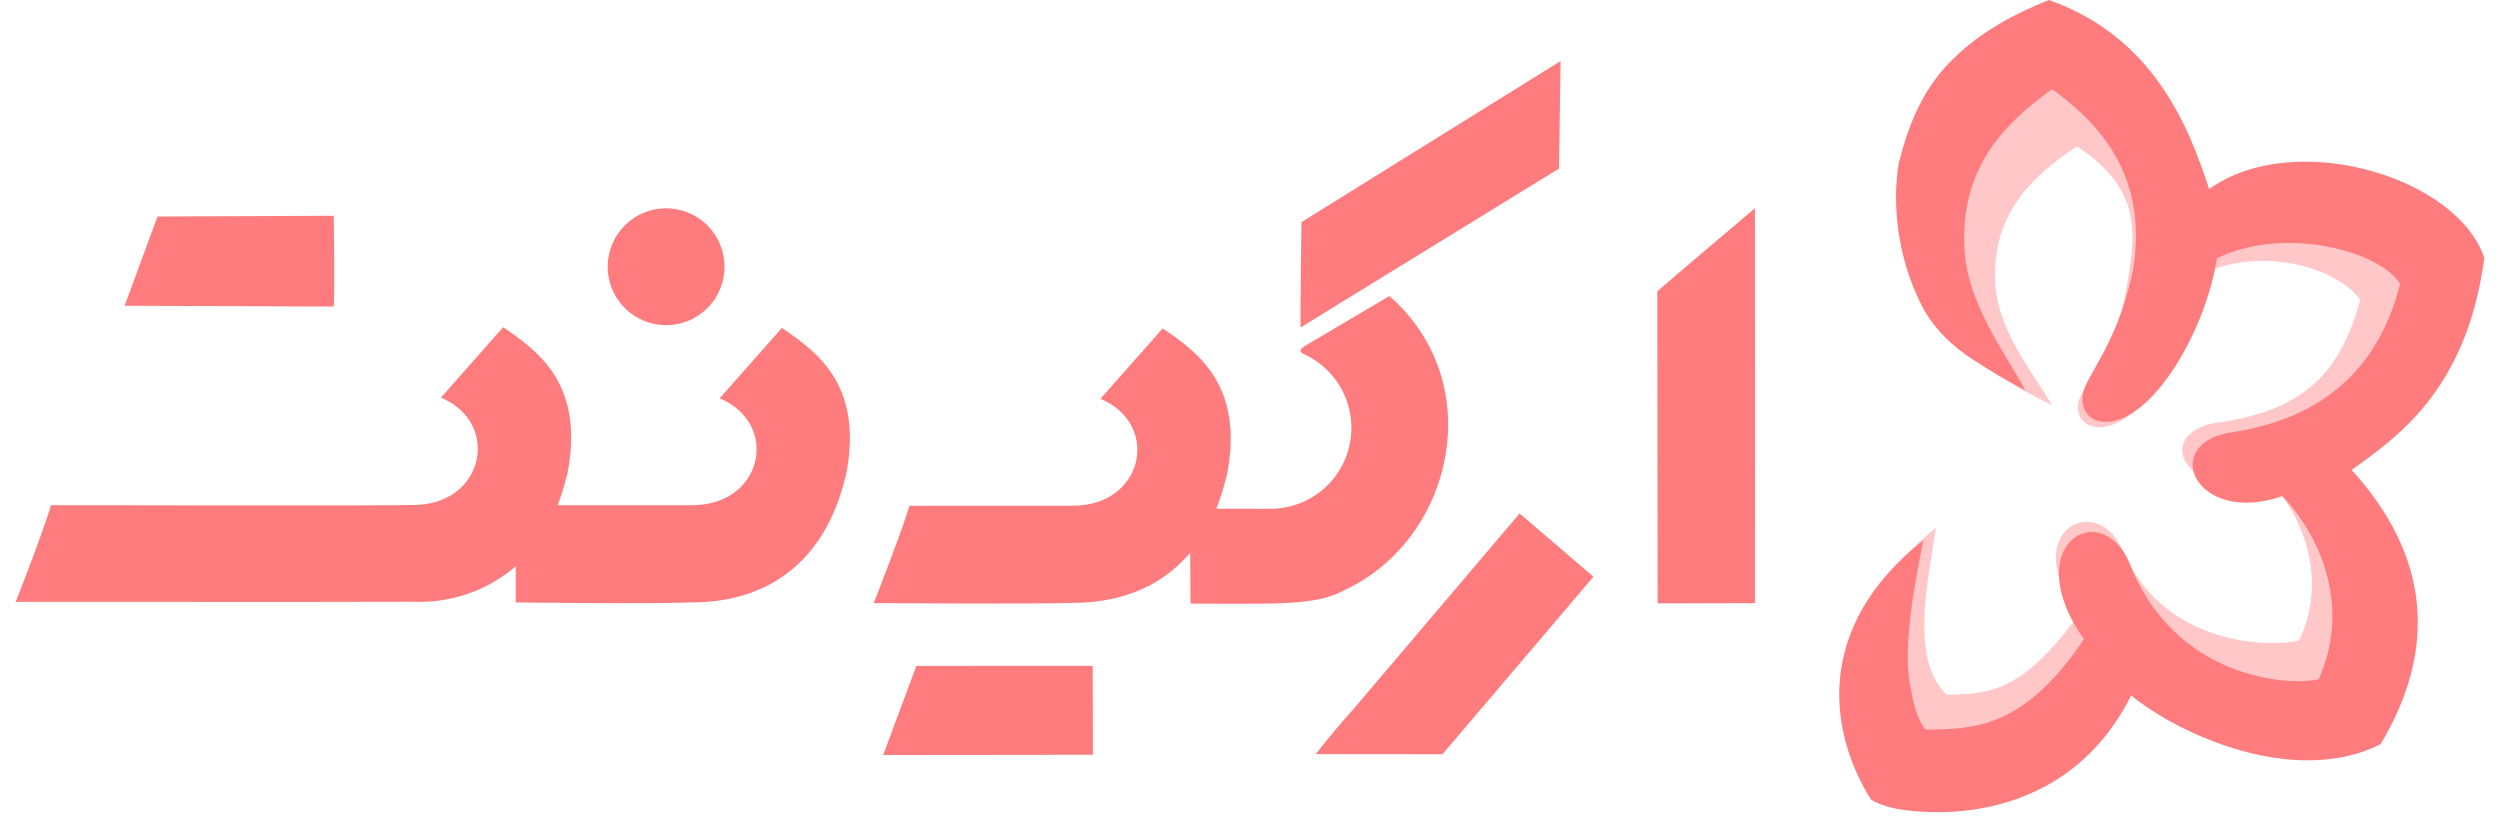 <svg width="116" height="38" viewBox="0 0 116 38" fill="none" xmlns="http://www.w3.org/2000/svg">
<path d="M60.351 15.192C60.322 15.144 60.387 10.306 60.387 10.306L72.412 2.832L72.337 7.823L60.35 15.19L60.351 15.192Z" fill="#FF7C7E"/>
<path d="M64.467 13.735C69.141 17.822 67.38 25.056 62.419 27.362C61.078 28.14 59.031 28.005 55.24 28.008L55.188 19.892C55.384 20.881 55.373 23.047 56.472 23.604C56.472 23.604 58.034 23.608 59.055 23.608C59.901 23.584 60.714 23.275 61.362 22.732C62.011 22.188 62.457 21.441 62.628 20.612C62.799 19.783 62.685 18.921 62.305 18.164C61.925 17.408 61.301 16.803 60.533 16.446C60.211 16.313 60.346 16.164 60.577 16.035L64.467 13.735Z" fill="#FF7C7E"/>
<path d="M61.051 34.992L66.93 34.998L73.936 26.761L70.509 23.825L62.725 32.99C61.841 33.96 61.051 34.991 61.051 34.991L61.051 34.992Z" fill="#FF7C7E"/>
<path d="M51.06 18.504C53.878 19.691 53.064 23.492 49.758 23.465H42.202C41.755 24.912 40.539 27.985 40.539 27.985C40.539 27.985 48.082 28.037 49.757 27.974C53.662 27.974 56.018 25.716 56.867 22.261L56.943 21.986C57.695 17.976 55.71 16.418 53.949 15.237L51.06 18.504Z" fill="#FF7C7E"/>
<path d="M7.31 10.047L15.488 10.011C15.488 10.011 15.544 14.224 15.475 14.224L5.781 14.187C6.01 13.566 7.226 10.26 7.308 10.047H7.31Z" fill="#FF7C7E"/>
<path d="M33.392 18.481C36.211 19.667 35.397 23.468 32.091 23.441H25.287C24.978 24.278 24.518 25.051 23.93 25.721V27.952C23.93 27.952 29.895 28.033 32.086 27.952C35.99 27.952 38.347 25.694 39.197 22.239L39.272 21.964C40.025 17.954 38.039 16.396 36.278 15.216L33.392 18.481Z" fill="#FF7C7E"/>
<path d="M20.459 18.449C23.277 19.636 22.458 23.458 19.152 23.431C18.547 23.473 2.37 23.441 2.37 23.441C1.863 25.067 0.727 27.927 0.727 27.927C6.61 27.921 13.064 27.939 19.152 27.921C20.145 27.966 21.136 27.796 22.056 27.421C22.977 27.046 23.805 26.475 24.483 25.748C25.09 25.061 25.566 24.268 25.887 23.409C26.038 23.017 26.163 22.616 26.263 22.207L26.338 21.932C27.091 17.922 25.106 16.364 23.344 15.184L20.459 18.449Z" fill="#FF7C7E"/>
<path d="M42.522 30.899L50.7 30.895L50.712 35.022L40.977 35.033C41.207 34.413 42.436 31.112 42.519 30.899L42.522 30.899Z" fill="#FF7C7E"/>
<path d="M30.875 9.665C31.234 9.661 31.591 9.728 31.924 9.863C32.257 9.998 32.56 10.197 32.816 10.45C33.071 10.703 33.273 11.004 33.411 11.336C33.549 11.668 33.62 12.024 33.619 12.384C33.618 12.743 33.546 13.099 33.406 13.43C33.267 13.761 33.063 14.062 32.806 14.313C32.549 14.565 32.245 14.763 31.911 14.896C31.578 15.029 31.221 15.095 30.861 15.088C30.149 15.076 29.47 14.784 28.971 14.276C28.472 13.767 28.194 13.083 28.195 12.37C28.197 11.658 28.479 10.975 28.98 10.469C29.482 9.962 30.162 9.674 30.875 9.665Z" fill="#FF7C7E"/>
<path d="M76.898 13.517L76.915 27.994C76.915 27.994 81.43 27.994 81.43 27.986C81.437 21.865 81.43 15.883 81.429 9.663C80.663 10.315 78.383 12.233 76.898 13.517Z" fill="#FF7C7E"/>
<path d="M95.224 18.814C94.488 18.417 93.769 18.074 93.011 17.611C92.08 17.078 91.256 16.325 90.778 15.5C89.609 13.446 89.473 11.215 89.738 9.744C90.168 8.186 90.795 6.709 92.152 5.531C93.28 4.516 94.688 3.803 96.23 3.233C100.794 4.705 101.114 7.472 101.973 9.901C105.64 7.463 112.713 9.406 113.875 12.646C113.105 18.043 109.907 19.903 108.137 21.1C111.579 24.579 113.006 29.194 110.58 32.917C106.855 34.631 100.597 32.295 98.52 30.73C96.074 35.232 92.591 35.871 89.922 35.532C89.388 35.464 88.863 35.313 88.538 35.12C86.729 33.21 85.889 30.103 86.78 28.018C87.553 26.264 89.827 24.485 89.827 24.485C89.419 27.182 88.641 30.568 90.316 32.234C92.323 32.209 93.844 32.111 96.476 28.487C93.614 24.74 97.192 22.78 98.442 25.433C100.378 30.073 105.403 30.018 106.674 29.723C107.999 26.992 106.957 23.93 105.147 22.143C101.333 23.364 99.739 19.954 103.075 19.583C106.903 19.007 108.594 17.298 109.515 13.913C108.659 12.627 105.283 11.337 102.31 12.657C101.833 15.46 99.619 19.547 97.635 19.81C96.565 19.932 96.194 19.113 96.534 18.402C96.956 17.54 98.031 16.299 98.598 13.768C99.07 11.086 99.57 8.886 96.373 6.793C94.189 8.215 92.536 9.969 92.574 12.784C92.551 14.002 92.995 15.105 93.552 16.125C94.086 17.097 94.675 17.887 95.224 18.814Z" fill="#FFC7C8"/>
<path d="M93.985 18.126C93.195 17.666 92.424 17.266 91.611 16.727C90.612 16.108 89.729 15.232 89.216 14.272C87.961 11.882 87.816 9.286 88.1 7.575C88.562 5.763 89.234 4.044 90.69 2.673C91.9 1.493 93.41 0.662 95.064 0C99.959 1.713 101.584 5.95 102.506 8.776C106.439 5.94 114.026 8.2 115.272 11.969C114.446 18.248 111.016 20.413 109.118 21.806C112.81 25.853 113.059 30.204 110.457 34.535C106.462 36.529 101.114 34.09 98.887 32.268C96.263 37.506 91.16 37.972 88.298 37.577C87.725 37.498 87.161 37.322 86.814 37.099C84.86 33.99 84.134 29.109 89.241 25.068C88.786 27.375 88.257 30.21 88.668 32C88.793 32.657 88.933 33.323 89.344 33.854C91.497 33.825 93.871 33.874 96.694 29.659C93.624 25.299 97.462 23.02 98.803 26.105C100.879 31.504 106.228 31.857 107.591 31.513C109.012 28.336 107.852 25.098 105.91 23.019C101.818 24.44 100.109 20.472 103.687 20.04C107.794 19.37 110.376 17.104 111.364 13.166C110.446 11.669 106.056 10.447 102.867 11.982C102.355 15.244 100.065 19.257 97.937 19.563C96.79 19.705 96.391 18.753 96.756 17.925C97.209 16.922 98.362 15.479 98.97 12.534C99.477 9.413 98.647 6.577 95.217 4.141C92.875 5.795 91.102 7.837 91.142 11.112C91.118 12.529 91.594 13.812 92.191 14.998C92.764 16.13 93.397 17.049 93.985 18.126Z" fill="#FF7C7E"/>
</svg>
